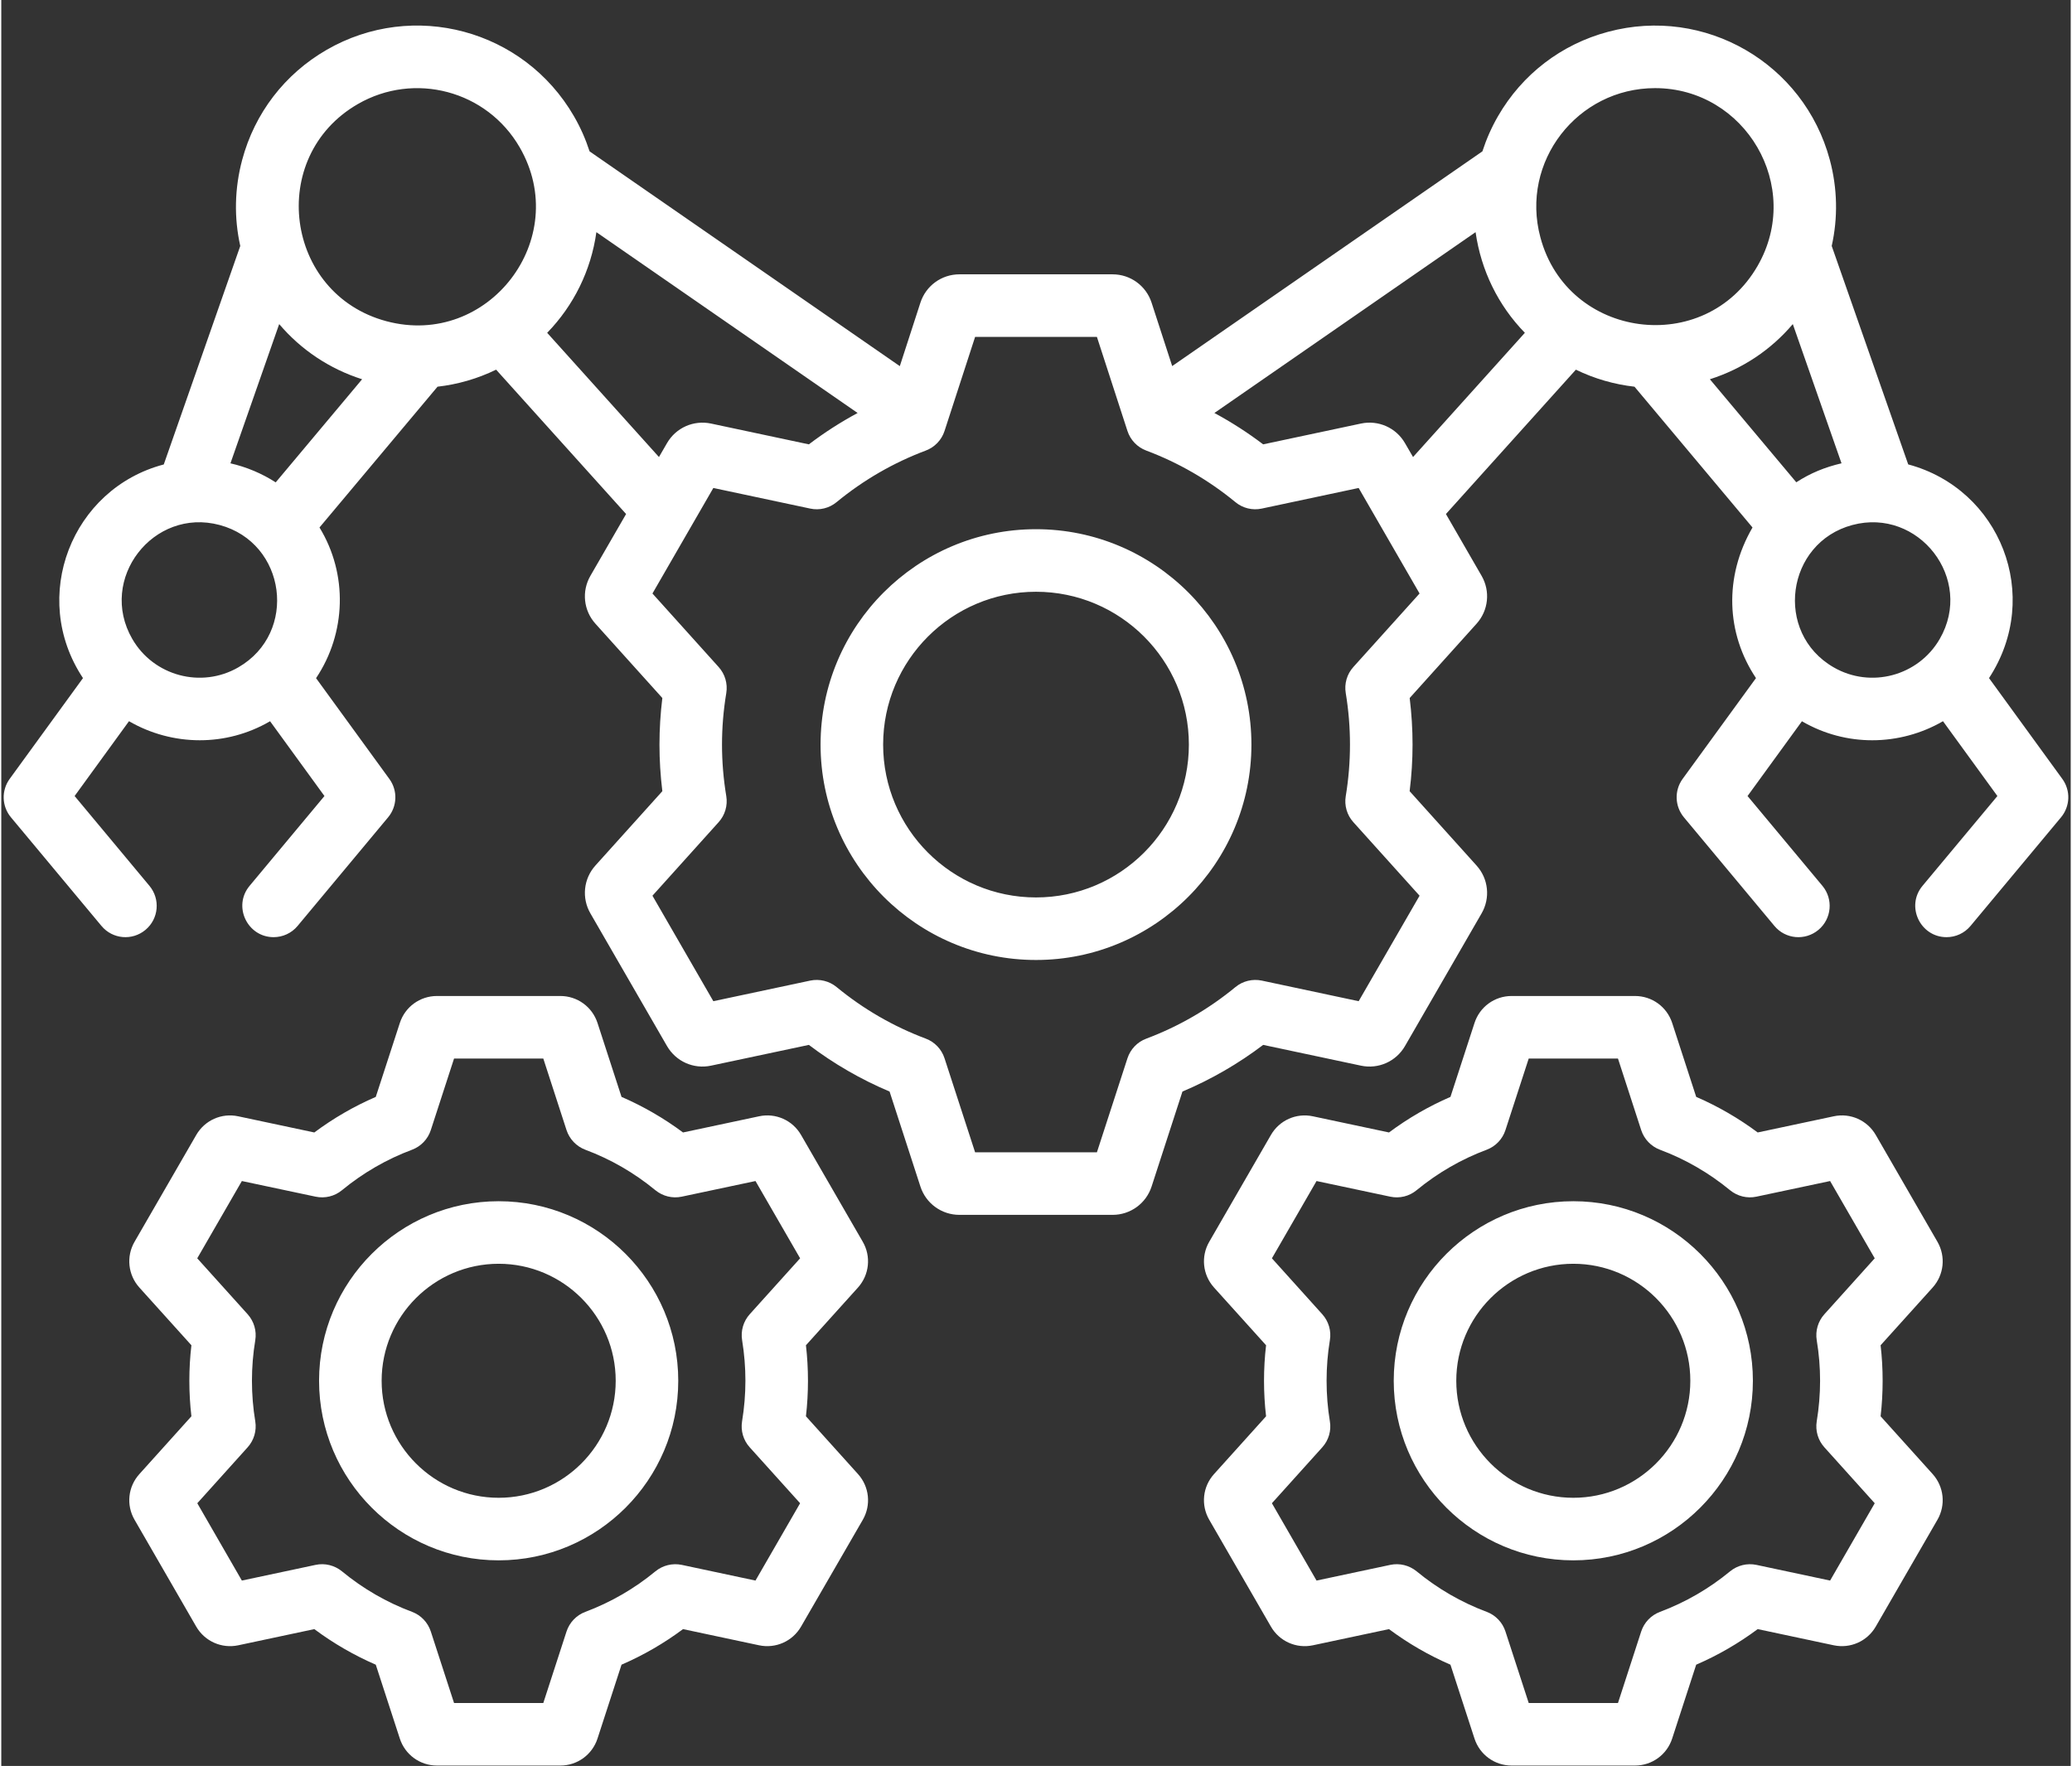 <?xml version="1.0" encoding="UTF-8" standalone="no"?><svg xmlns="http://www.w3.org/2000/svg" xmlns:xlink="http://www.w3.org/1999/xlink" fill="#ffffff" height="358" preserveAspectRatio="xMidYMid meet" version="1" viewBox="40.2 68.4 419.6 358.1" width="420" zoomAndPan="magnify"><rect x="40.2" y="68.4" width="419.6" height="358.1" fill="#333333" stroke="none"/><g id="change1_1"><path clip-rule="evenodd" d="M190.414,340.18c0.891,5.499,0.892,10.927-0.011,16.429c-0.31,1.903,0.256,3.848,1.55,5.275l10.219,11.341 l-9.048,15.681l-14.938-3.18c-1.897-0.396-3.864,0.086-5.355,1.309c-4.27,3.522-9.054,6.285-14.216,8.22 c-1.806,0.679-3.201,2.143-3.805,3.976l-4.709,14.505h-18.096l-4.714-14.505c-0.599-1.833-1.993-3.308-3.805-3.982 c-5.158-1.929-9.935-4.693-14.206-8.214c-1.497-1.224-3.469-1.715-5.355-1.309l-14.943,3.18l-9.037-15.681l10.208-11.341 c1.283-1.427,1.86-3.372,1.545-5.275c-0.898-5.419-0.898-11.009,0-16.429c0.315-1.908-0.262-3.848-1.545-5.28l-10.219-11.341 l9.048-15.67l14.943,3.169c1.887,0.406,3.859-0.075,5.355-1.309c4.27-3.517,9.059-6.285,14.206-8.209 c1.812-0.679,3.206-2.148,3.805-3.981l4.714-14.51H150.1l4.709,14.51c0.604,1.833,2.004,3.303,3.805,3.981 c5.152,1.924,9.941,4.693,14.211,8.209c1.497,1.224,3.458,1.715,5.35,1.309l14.949-3.169l9.048,15.67L191.953,334.9 C190.67,336.332,190.098,338.272,190.414,340.18L190.414,340.18z M203.353,355.594c0.549-4.727,0.549-9.674,0-14.403l10.555-11.71 c2.298-2.565,2.694-6.29,0.973-9.267l-12.512-21.661c-1.721-2.993-5.147-4.516-8.514-3.794l-15.424,3.281 c-3.875-2.886-8.054-5.302-12.469-7.215l-4.869-14.986c-1.069-3.276-4.094-5.473-7.536-5.473h-25.018 c-3.436,0-6.467,2.197-7.53,5.478l-4.874,14.981c-4.415,1.913-8.594,4.329-12.463,7.215l-15.419-3.276 c-3.372-0.727-6.798,0.796-8.524,3.789l-12.506,21.65c-1.726,2.987-1.331,6.713,0.973,9.278l10.555,11.71 c-0.556,4.701-0.556,9.704,0,14.403l-10.545,11.715c-2.32,2.56-2.71,6.29-0.984,9.267l12.506,21.667 c1.726,2.977,5.152,4.5,8.519,3.789l15.424-3.281c3.869,2.881,8.049,5.302,12.463,7.215l4.874,14.98 c1.064,3.276,4.094,5.473,7.53,5.473h25.018c3.442,0,6.467-2.197,7.536-5.478l4.869-14.975c4.425-1.913,8.605-4.334,12.474-7.215 l15.419,3.281c3.372,0.711,6.793-0.812,8.514-3.8l12.512-21.645c1.721-2.988,1.336-6.718-0.973-9.278L203.353,355.594 L203.353,355.594z M358.951,372.119c-13.083,0-23.735-10.646-23.735-23.729c0-13.072,10.651-23.724,23.735-23.724 c13.083,0,23.719,10.652,23.719,23.724C382.67,361.473,372.035,372.119,358.951,372.119L358.951,372.119z M358.951,311.983 c-20.079,0-36.417,16.327-36.417,36.406c0,20.085,16.338,36.417,36.417,36.417c20.074,0,36.406-16.333,36.406-36.417 C395.358,328.31,379.025,311.983,358.951,311.983L358.951,311.983z M408.302,340.18c-0.31-1.908,0.257-3.848,1.55-5.28 l10.208-11.341l-9.048-15.67l-14.938,3.169c-1.892,0.406-3.853-0.086-5.35-1.309c-4.281-3.517-9.059-6.285-14.211-8.209 c-1.806-0.679-3.206-2.148-3.805-3.981l-4.709-14.51h-18.096l-4.719,14.51c-0.593,1.833-1.999,3.303-3.8,3.981 c-5.158,1.924-9.935,4.693-14.216,8.209c-1.486,1.235-3.458,1.715-5.344,1.309l-14.943-3.169l-9.048,15.67l10.213,11.341 c1.288,1.432,1.865,3.372,1.539,5.28c-0.886,5.325-0.887,11.104,0,16.429c0.326,1.903-0.251,3.848-1.539,5.275l-10.213,11.341 l9.048,15.681l14.943-3.18c1.887-0.406,3.859,0.086,5.355,1.309c4.27,3.522,9.048,6.285,14.206,8.214 c1.801,0.673,3.207,2.148,3.8,3.982l4.719,14.505h18.096l4.709-14.505c0.599-1.833,1.999-3.297,3.805-3.976 c5.163-1.935,9.946-4.698,14.216-8.22c1.491-1.224,3.458-1.705,5.344-1.309l14.938,3.18l9.048-15.681l-10.208-11.341 c-1.293-1.427-1.86-3.372-1.55-5.275C409.202,351.128,409.212,345.66,408.302,340.18L408.302,340.18z M421.252,355.594 c0.548-4.727,0.549-9.674,0-14.403l10.555-11.71c2.298-2.565,2.688-6.285,0.973-9.267l-12.506-21.661 c-1.721-2.982-5.152-4.516-8.519-3.794l-15.424,3.281c-3.875-2.886-8.054-5.302-12.469-7.215l-4.869-14.986 c-1.069-3.276-4.094-5.473-7.546-5.473H346.44c-3.442,0-6.467,2.197-7.53,5.478l-4.874,14.981 c-4.415,1.913-8.589,4.329-12.463,7.215l-15.424-3.276c-3.378-0.727-6.803,0.807-8.519,3.789l-12.501,21.65 c-1.732,2.987-1.341,6.713,0.967,9.278l10.555,11.71c-0.556,4.701-0.556,9.704,0,14.403l-10.55,11.715 c-2.314,2.56-2.704,6.29-0.978,9.267l12.506,21.656c1.715,2.988,5.141,4.516,8.519,3.8l15.424-3.281 c3.875,2.881,8.049,5.302,12.463,7.215l4.874,14.98c1.064,3.276,4.089,5.473,7.53,5.473h25.007c3.452,0,6.478-2.197,7.546-5.478 l4.869-14.975c4.425-1.913,8.599-4.334,12.474-7.215l15.419,3.281c3.372,0.711,6.788-0.812,8.519-3.8l12.506-21.656 c1.721-2.988,1.325-6.707-0.973-9.267L421.252,355.594L421.252,355.594z M141.052,372.119c13.083,0,23.729-10.646,23.729-23.729 c0-13.072-10.646-23.724-23.729-23.724c-13.083,0-23.73,10.652-23.73,23.724C117.323,361.473,127.969,372.119,141.052,372.119 L141.052,372.119z M141.052,311.983c-20.079,0-36.417,16.327-36.417,36.406c0,20.085,16.338,36.417,36.417,36.417 c20.074,0,36.412-16.333,36.412-36.417C177.464,328.31,161.126,311.983,141.052,311.983L141.052,311.983z M249.999,250.382 c-17.092,0-30.993-13.901-30.993-30.992c0-17.092,13.901-30.993,30.993-30.993c17.092,0,30.998,13.901,30.998,30.993 C280.997,236.481,267.091,250.382,249.999,250.382L249.999,250.382z M249.999,175.71c-24.082,0-43.68,19.593-43.68,43.68 c0,24.082,19.598,43.675,43.68,43.675c24.087,0,43.68-19.593,43.68-43.675C293.679,195.302,274.086,175.71,249.999,175.71 L249.999,175.71z M411.728,203.72c-12.164-7.015-9.643-25.269,3.8-28.86c13.437-3.589,24.743,10.928,17.717,23.099 C428.905,205.478,419.248,208.065,411.728,203.72L411.728,203.72z M352.271,116.536c-4.128-15.349,7.504-30.266,23.248-30.266 c18.281,0,30.086,19.945,20.779,36.07C385.615,140.85,357.77,137.151,352.271,116.536L352.271,116.536z M324.816,158.26l1.635,2.816 l22.671-25.189c-5.412-5.552-8.881-12.652-9.994-20.41l-52.958,36.668c3.442,1.854,6.75,3.976,9.887,6.36l19.828-4.217 C319.424,153.535,323.01,155.133,324.816,158.26L324.816,158.26z M314.346,203.656l13.425-14.906l-12.351-21.399l-19.646,4.179 c-1.881,0.406-3.853-0.075-5.344-1.309c-5.435-4.473-11.523-7.995-18.075-10.454c-1.812-0.679-3.207-2.138-3.811-3.971l-6.194-19.08 h-24.697l-6.2,19.08c-0.599,1.833-1.994,3.292-3.805,3.971c-6.552,2.459-12.645,5.981-18.08,10.454 c-1.491,1.235-3.458,1.716-5.344,1.309l-19.646-4.179l-12.346,21.399l13.42,14.906c1.294,1.432,1.86,3.378,1.55,5.28 c-1.155,6.988-1.157,13.914,0,20.908c0.31,1.897-0.257,3.848-1.55,5.275l-13.42,14.911l12.346,21.394l19.646-4.179 c1.887-0.396,3.853,0.085,5.344,1.309c5.435,4.473,11.517,7.995,18.08,10.454c1.812,0.679,3.207,2.148,3.805,3.987l6.2,19.069 h24.697l6.194-19.069c0.604-1.838,1.999-3.303,3.811-3.976c6.558-2.464,12.65-5.98,18.086-10.464 c1.486-1.224,3.458-1.705,5.345-1.309l19.636,4.179l12.351-21.394l-13.425-14.911c-1.293-1.427-1.86-3.378-1.544-5.275 c1.145-6.935,1.144-13.982,0-20.908C312.486,207.033,313.053,205.088,314.346,203.656L314.346,203.656z M150.886,135.888 c5.385-5.538,8.896-12.662,9.978-20.41l52.969,36.668c-3.447,1.854-6.75,3.976-9.887,6.36l-19.833-4.217 c-3.533-0.748-7.129,0.844-8.931,3.971l-1.63,2.816L150.886,135.888L150.886,135.888z M118.295,133.536 c20.648,5.513,37.715-16.726,27.032-35.236c-6.673-11.563-21.375-15.409-32.826-8.802C94,100.173,97.677,128.027,118.295,133.536 L118.295,133.536z M66.759,197.959c-7.013-12.145,4.258-26.707,17.717-23.099c13.509,3.621,15.936,21.852,3.795,28.86 C80.756,208.065,71.098,205.478,66.759,197.959L66.759,197.959z M86.667,162.354l9.882-28.235 c4.425,5.216,10.203,9.08,16.814,11.186l-17.519,20.908C93.016,164.395,89.911,163.091,86.667,162.354L86.667,162.354z M404.155,166.196c2.911-1.873,5.749-3.042,9.171-3.848l-9.876-28.229c-4.42,5.216-10.197,9.08-16.814,11.186L404.155,166.196 L404.155,166.196z M458.097,226.348l-14.863-20.443c10.92-16.72,2.243-38.347-16.386-43.333l-15.51-44.295 c1.277-5.697,1.171-11.662-0.385-17.466c-5.248-19.581-25.339-31.225-44.974-25.958c-9.476,2.533-17.396,8.61-22.302,17.108 c-1.32,2.282-2.368,4.677-3.164,7.13l-62.899,43.541l-4.18-12.864c-1.117-3.431-4.297-5.74-7.904-5.74h-31.057 c-3.613,0-6.793,2.309-7.91,5.751l-4.174,12.864l-62.905-43.552c-0.796-2.453-1.844-4.847-3.169-7.13 c-10.175-17.591-32.593-23.594-50.158-13.447c-8.492,4.906-14.569,12.827-17.108,22.297c-1.555,5.804-1.667,11.768-0.39,17.466 l-15.51,44.306c-18.642,4.892-27.313,26.837-16.381,43.322l-14.868,20.443c-1.705,2.352-1.598,5.558,0.262,7.787l18.348,22.014 c2.253,2.71,6.239,3.053,8.925,0.812c2.694-2.239,3.052-6.242,0.812-8.931L55.07,229.817l11.026-15.173 c4.356,2.528,9.321,3.864,14.355,3.864c4.815,0,9.7-1.224,14.163-3.805c0.037-0.005,0.059-0.032,0.086-0.054l11.026,15.168 l-15.178,18.214c-3.463,4.151-0.437,10.406,4.869,10.406c1.812,0,3.624-0.78,4.874-2.287l18.342-22.014 c1.86-2.229,1.972-5.435,0.251-7.787l-14.858-20.432c6.111-9.118,6.487-21.093,0.695-30.554l23.932-28.55 c4.094-0.465,8.102-1.614,11.881-3.452l26.354,29.272l-7.231,12.522c-1.812,3.132-1.406,7.039,1.021,9.727l13.559,15.061 c-0.775,6.399-0.776,12.498,0,18.893l-13.559,15.061c-2.426,2.688-2.833,6.6-1.021,9.727l15.526,26.893 c1.812,3.126,5.387,4.73,8.931,3.976l19.833-4.211c5.056,3.832,10.534,7.001,16.365,9.46l6.253,19.267 c1.117,3.431,4.297,5.74,7.91,5.74h31.057c3.608,0,6.787-2.309,7.904-5.74l6.258-19.267c5.825-2.458,11.314-5.628,16.37-9.46 l19.823,4.211c3.538,0.754,7.129-0.85,8.93-3.976l15.526-26.893c1.812-3.126,1.4-7.039-1.021-9.716l-13.564-15.071 c0.793-6.38,0.783-12.516,0.01-18.893l13.554-15.061c2.421-2.688,2.833-6.595,1.021-9.727l-7.226-12.522l26.348-29.272 c3.784,1.838,7.792,2.988,11.886,3.452l23.927,28.55c-5.825,10.037-5.338,21.485,0.705,30.538l-14.879,20.448 c-1.705,2.352-1.592,5.558,0.267,7.787l18.342,22.014c2.254,2.711,6.244,3.051,8.931,0.812c2.688-2.239,3.052-6.242,0.812-8.931 l-15.184-18.214l11.031-15.168c0.021,0.022,0.048,0.048,0.08,0.054c4.468,2.582,9.347,3.805,14.168,3.805 c5.029,0,9.994-1.336,14.35-3.864l11.031,15.173l-15.184,18.214c-3.455,4.146-0.445,10.406,4.874,10.406 c1.807,0,3.618-0.78,4.869-2.287l18.342-22.014C459.694,231.906,459.807,228.7,458.097,226.348z" fill-rule="evenodd"/></g></svg>